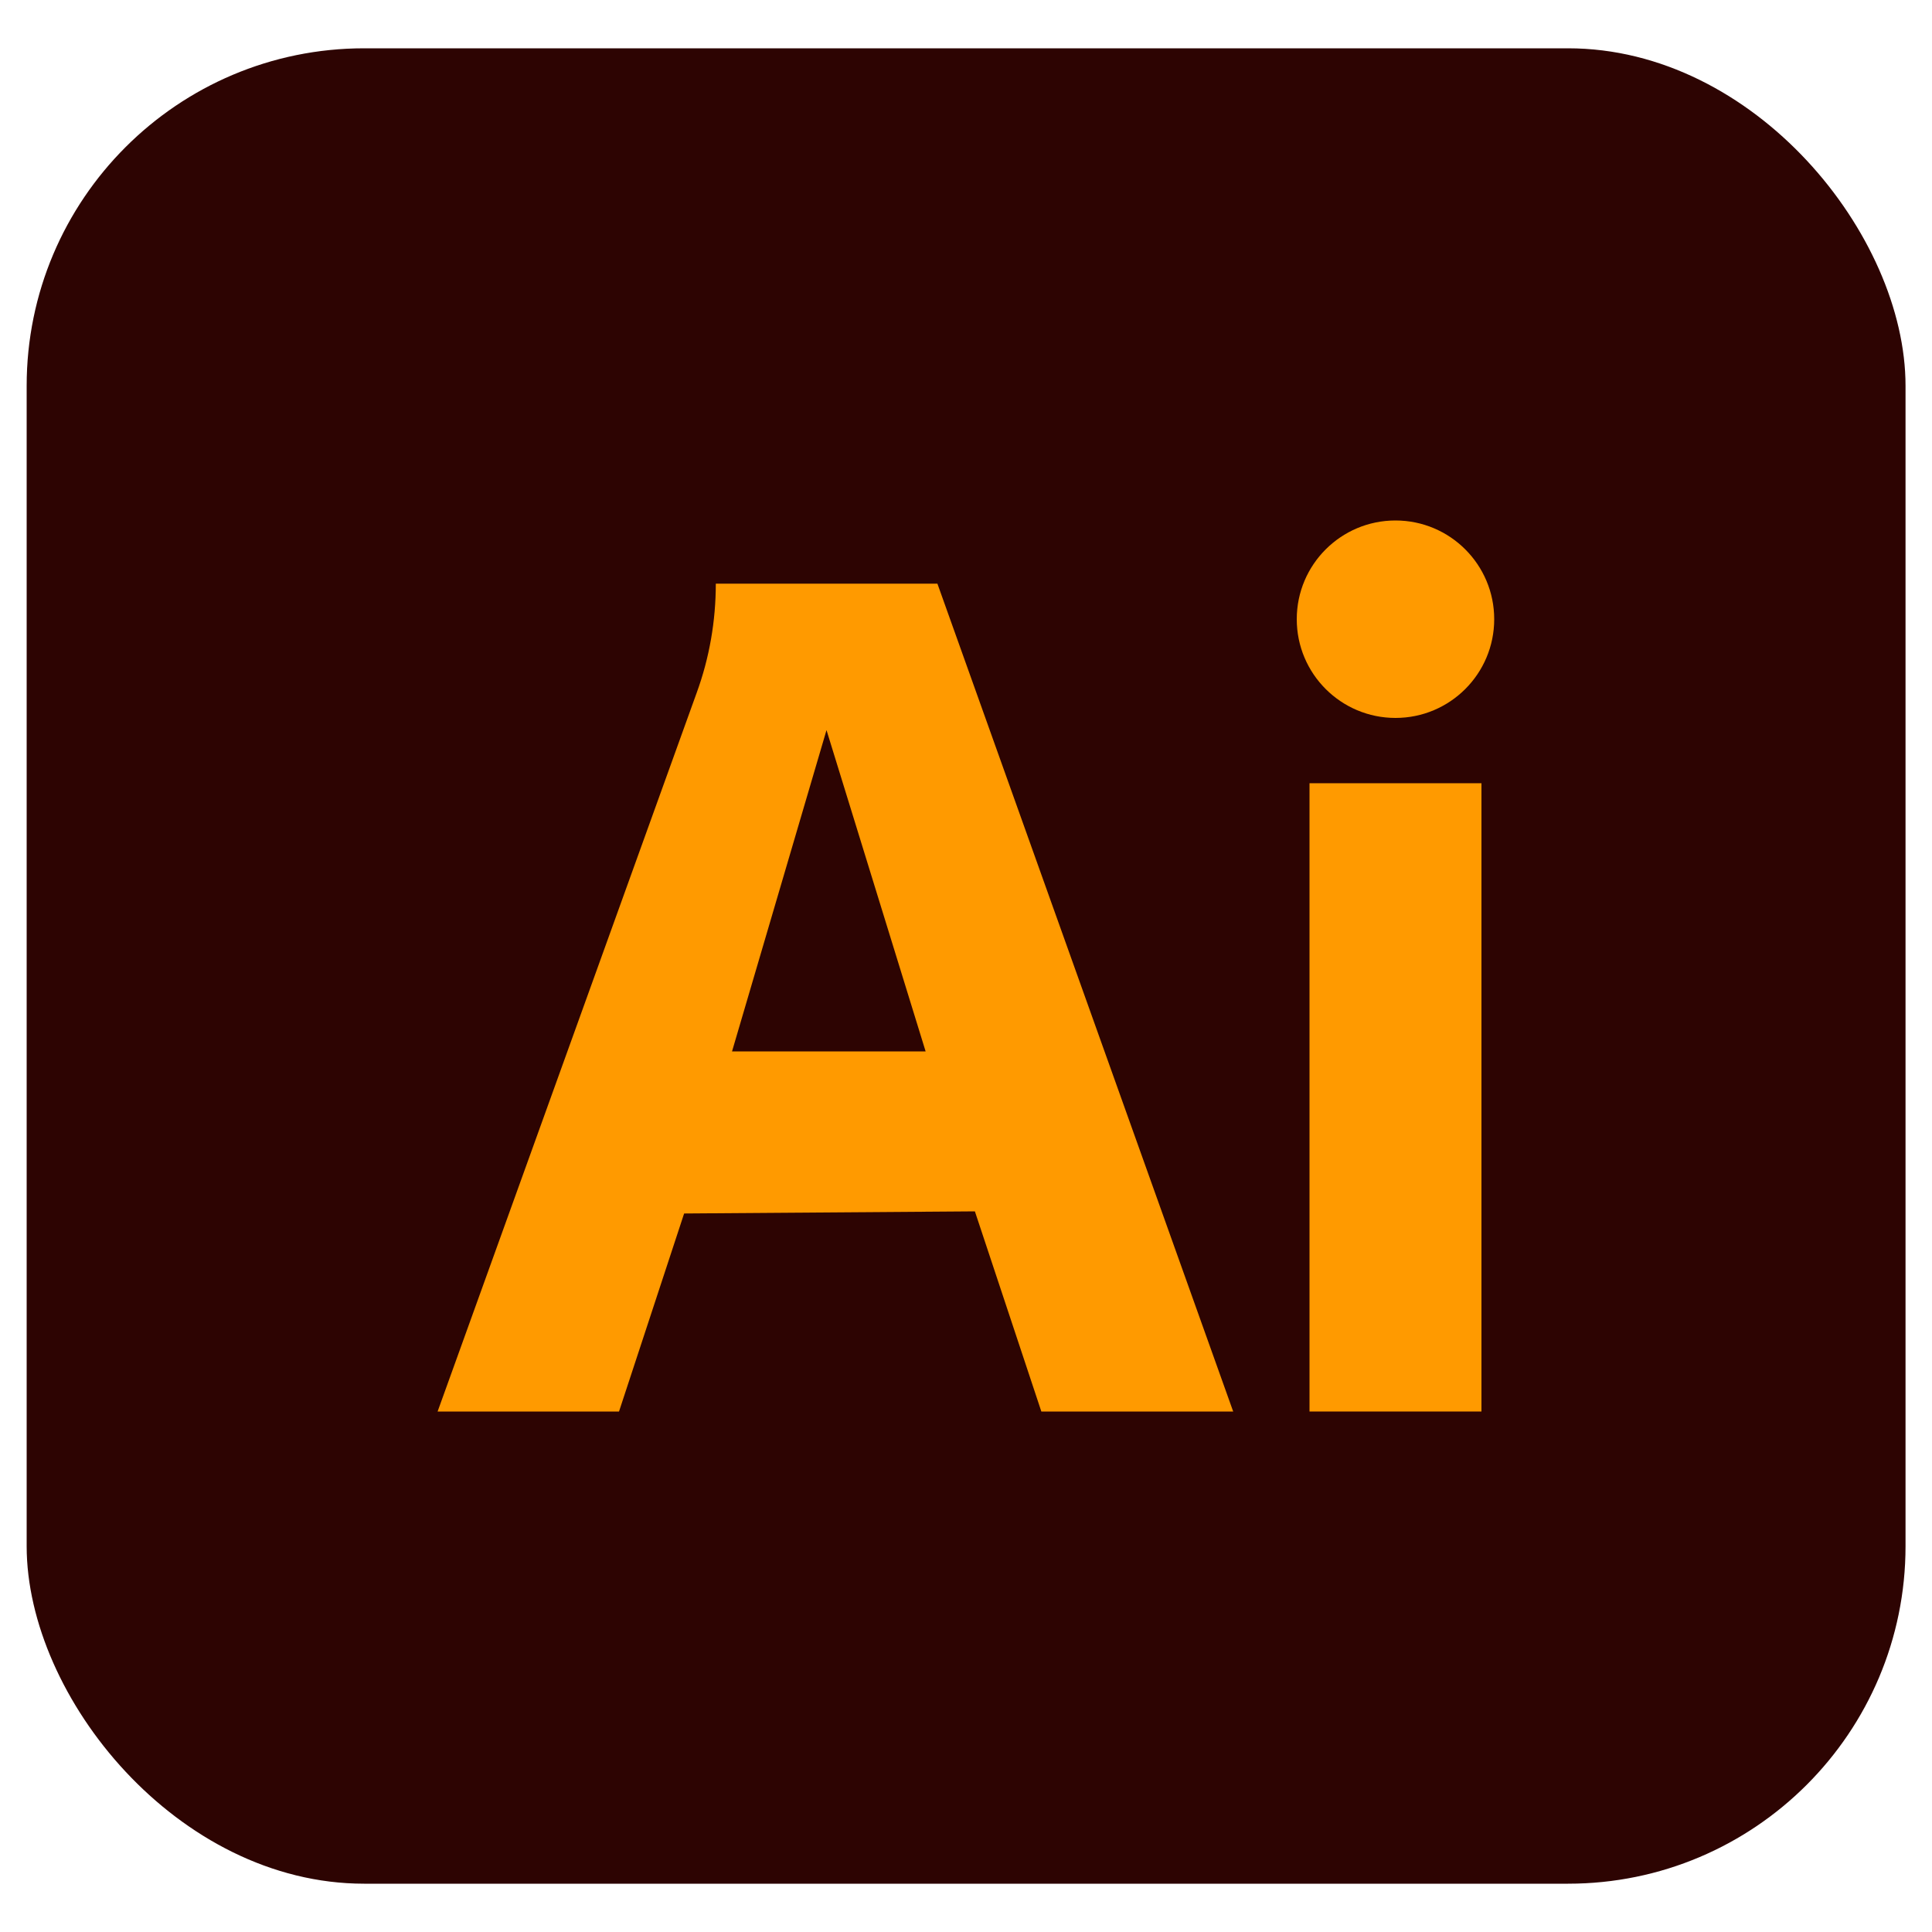 <svg xmlns="http://www.w3.org/2000/svg" id="_&#xD1;&#xEB;&#xEE;&#xE9;_1" data-name="&#xD1;&#xEB;&#xEE;&#xE9; 1" viewBox="0 0 100 100"><defs><style>      .cls-1 {        fill: #ff9a00;      }      .cls-1, .cls-2 {        stroke-width: 0px;      }      .cls-2 {        fill: #2d0402;      }    </style></defs><rect class="cls-2" x="1.38" y="2.5" width="97.25" height="95" rx="17.47" ry="17.47"></rect><g><rect class="cls-1" x="67.78" y="40.54" width="8.9" height="32.52"></rect><circle class="cls-1" cx="72.23" cy="32.05" r="5.11"></circle><path class="cls-1" d="M48.51,30.21h-11.46c0,1.93-.33,3.84-.99,5.65l-13.41,37.2h9.39l3.37-10.25,15.05-.11,3.44,10.36h9.93l-15.31-42.85ZM37.89,54.42l4.89-16.63,5.13,16.63h-10.02Z"></path></g></svg>